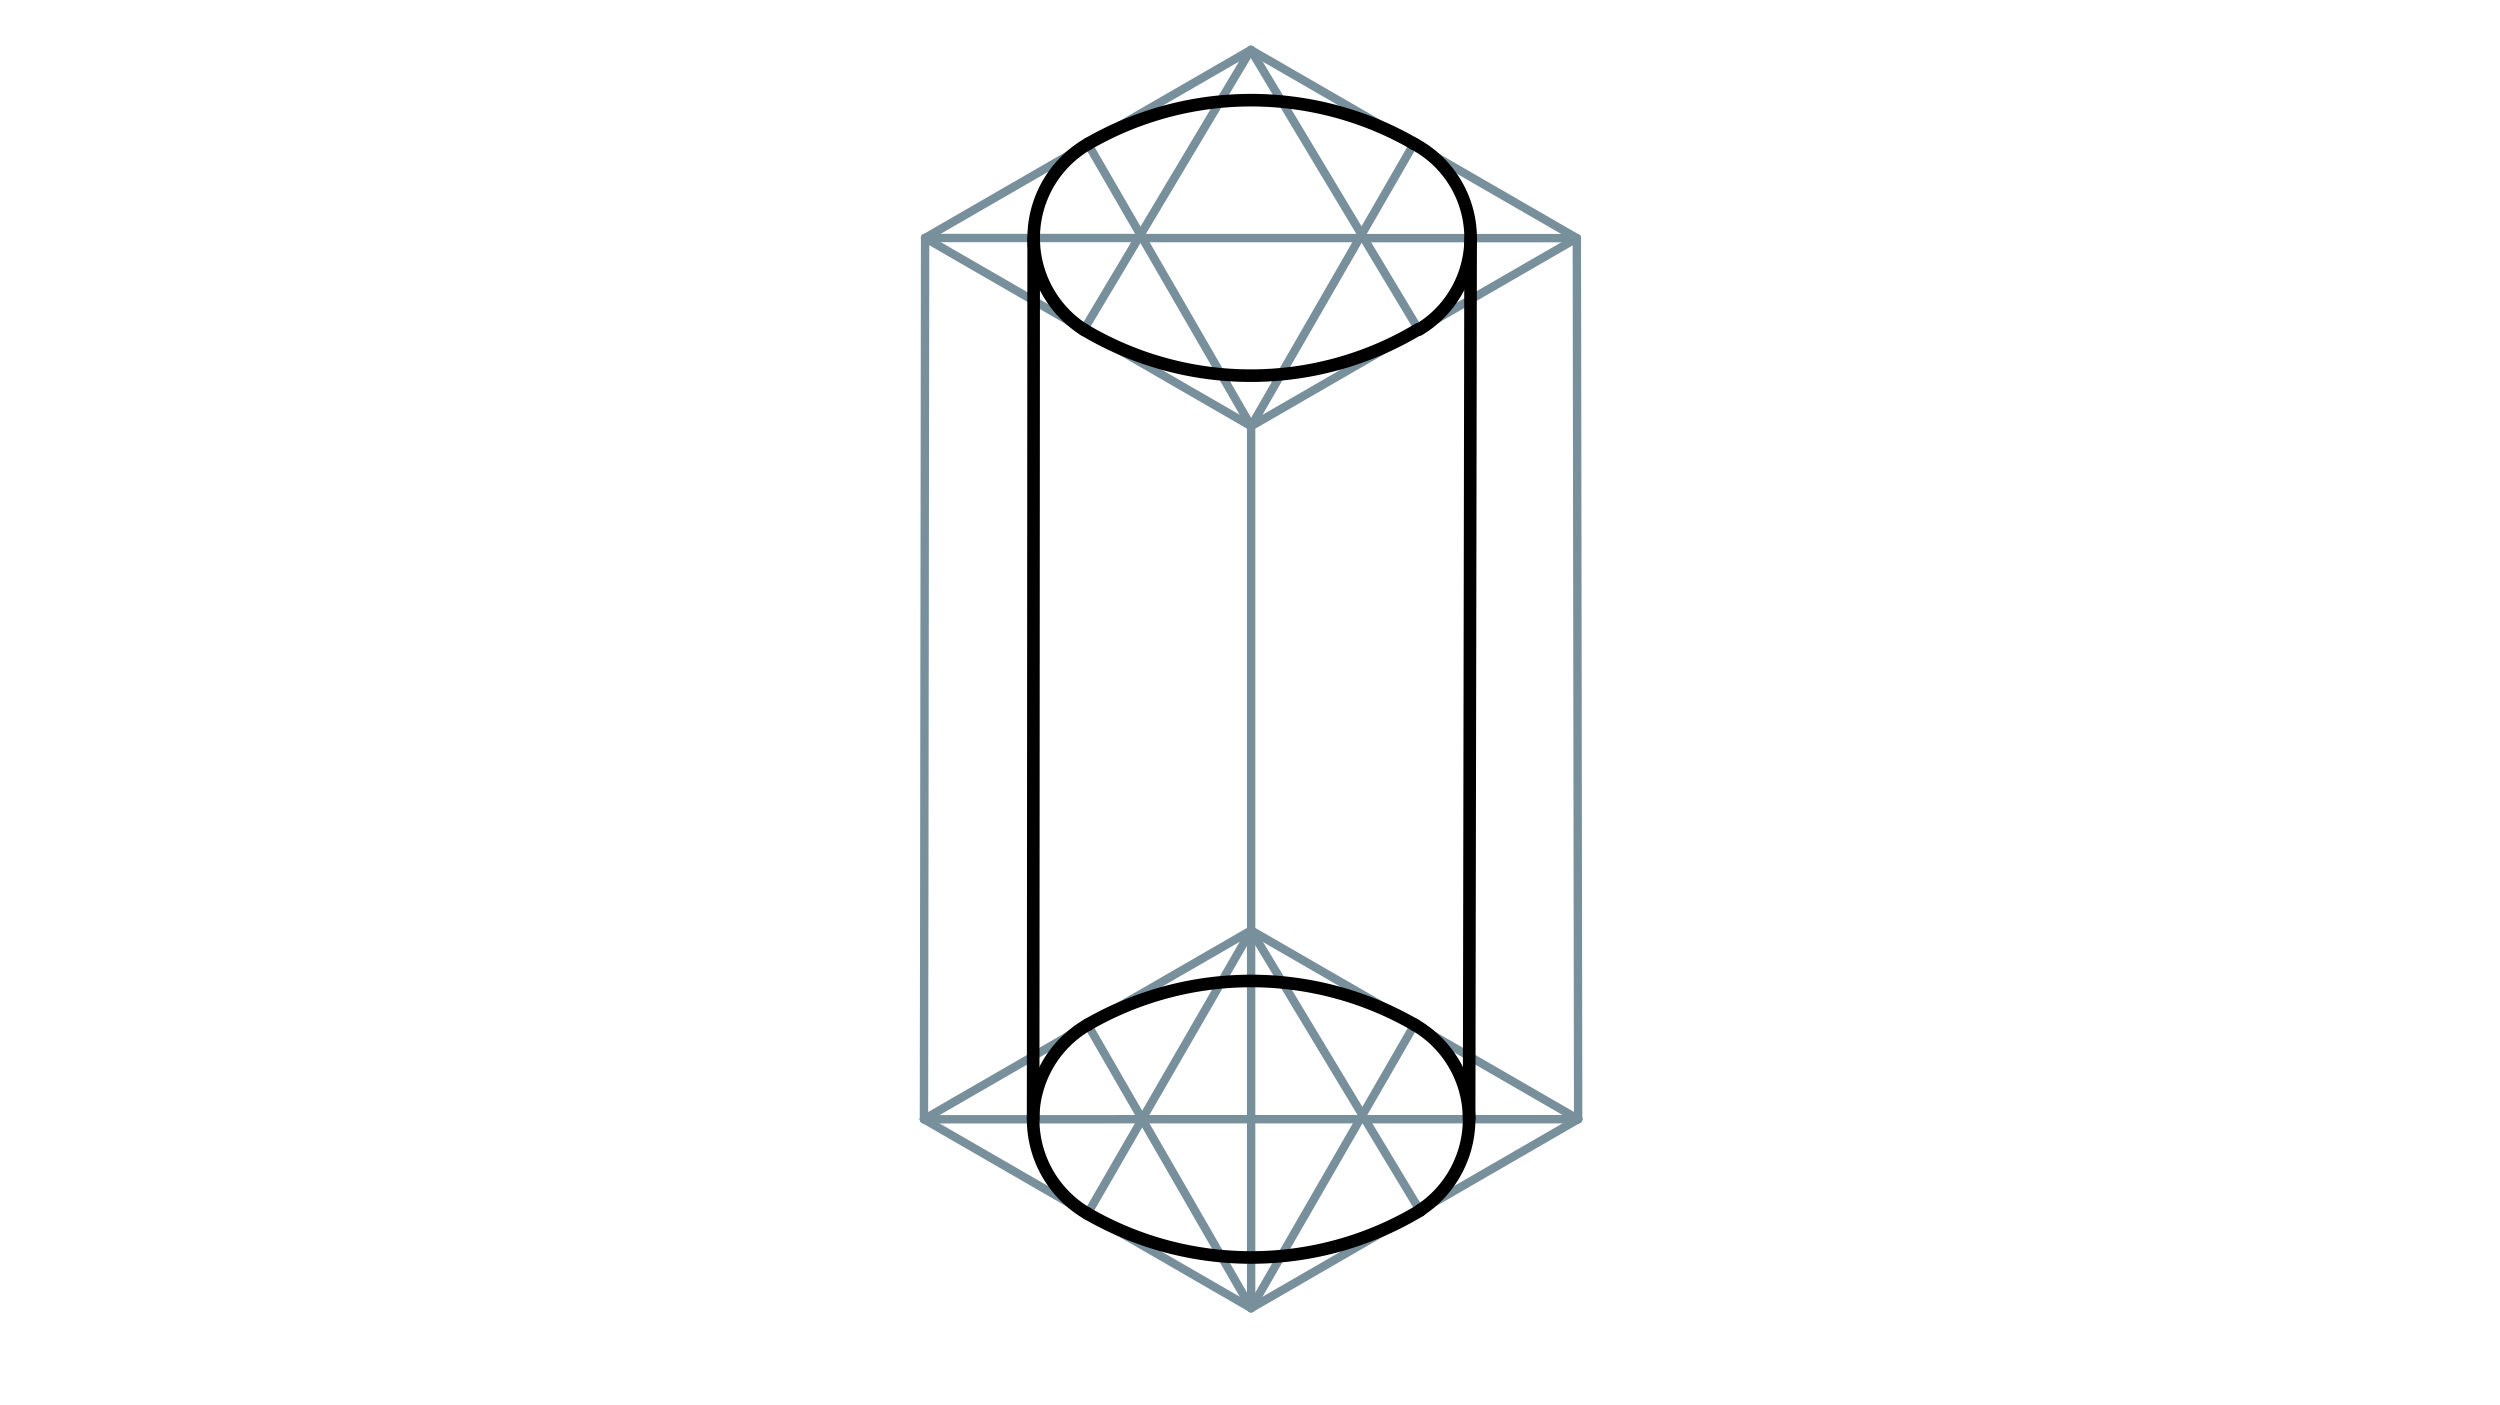 <svg xmlns="http://www.w3.org/2000/svg" class="svg--1it" height="100%" preserveAspectRatio="xMidYMid meet" viewBox="0 0 595.276 334.488" width="100%"><defs><marker id="marker-arrow" markerHeight="16" markerUnits="userSpaceOnUse" markerWidth="24" orient="auto-start-reverse" refX="24" refY="4" viewBox="0 0 24 8"><path d="M 0 0 L 24 4 L 0 8 z" stroke="inherit"></path></marker></defs><g class="aux-layer--1FB"></g><g class="main-layer--3Vd"><g class="element--2qn"><line stroke="#78909C" stroke-dasharray="none" stroke-linecap="round" stroke-width="2" x1="297.908" x2="375.774" y1="311.483" y2="266.486"></line></g><g class="element--2qn"><line stroke="#78909C" stroke-dasharray="none" stroke-linecap="round" stroke-width="2" x1="297.908" x2="220.006" y1="311.483" y2="266.507"></line></g><g class="element--2qn"><line stroke="#78909C" stroke-dasharray="none" stroke-linecap="round" stroke-width="2" x1="297.908" x2="297.908" y1="311.483" y2="101.483"></line></g><g class="element--2qn"><line stroke="#78909C" stroke-dasharray="none" stroke-linecap="round" stroke-width="2" x1="220.006" x2="297.908" y1="266.507" y2="221.53"></line></g><g class="element--2qn"><line stroke="#78909C" stroke-dasharray="none" stroke-linecap="round" stroke-width="2" x1="297.908" x2="375.774" y1="221.53" y2="266.486"></line></g><g class="element--2qn"><line stroke="#78909C" stroke-dasharray="none" stroke-linecap="round" stroke-width="2" x1="220.278" x2="220.006" y1="56.664" y2="266.507"></line></g><g class="element--2qn"><line stroke="#78909C" stroke-dasharray="none" stroke-linecap="round" stroke-width="2" x1="297.908" x2="220.278" y1="101.483" y2="56.664"></line></g><g class="element--2qn"><line stroke="#78909C" stroke-dasharray="none" stroke-linecap="round" stroke-width="2" x1="297.908" x2="375.461" y1="101.483" y2="56.708"></line></g><g class="element--2qn"><line stroke="#78909C" stroke-dasharray="none" stroke-linecap="round" stroke-width="2" x1="375.461" x2="375.774" y1="56.708" y2="266.486"></line></g><g class="element--2qn"><line stroke="#78909C" stroke-dasharray="none" stroke-linecap="round" stroke-width="2" x1="375.461" x2="297.831" y1="56.708" y2="11.889"></line></g><g class="element--2qn"><line stroke="#78909C" stroke-dasharray="none" stroke-linecap="round" stroke-width="2" x1="297.831" x2="220.278" y1="11.889" y2="56.664"></line></g><g class="element--2qn"><line stroke="#78909C" stroke-dasharray="none" stroke-linecap="round" stroke-width="2" x1="297.831" x2="258.08" y1="11.889" y2="78.489"></line></g><g class="element--2qn"><line stroke="#78909C" stroke-dasharray="none" stroke-linecap="round" stroke-width="2" x1="297.831" x2="337.787" y1="11.889" y2="78.46"></line></g><g class="element--2qn"><line stroke="#78909C" stroke-dasharray="none" stroke-linecap="round" stroke-width="2" x1="297.908" x2="259.055" y1="101.483" y2="34.276"></line></g><g class="element--2qn"><line stroke="#78909C" stroke-dasharray="none" stroke-linecap="round" stroke-width="2" x1="297.908" x2="336.631" y1="101.483" y2="34.29"></line></g><g class="element--2qn"><line stroke="#78909C" stroke-dasharray="none" stroke-linecap="round" stroke-width="2" x1="220.278" x2="375.461" y1="56.664" y2="56.708"></line></g><g class="element--2qn"><line stroke="#78909C" stroke-dasharray="none" stroke-linecap="round" stroke-width="2" x1="297.908" x2="258.957" y1="221.53" y2="288.995"></line></g><g class="element--2qn"><line stroke="#78909C" stroke-dasharray="none" stroke-linecap="round" stroke-width="2" x1="297.908" x2="338.119" y1="221.53" y2="288.246"></line></g><g class="element--2qn"><line stroke="#78909C" stroke-dasharray="none" stroke-linecap="round" stroke-width="2" x1="259.008" x2="297.908" y1="243.989" y2="311.483"></line></g><g class="element--2qn"><line stroke="#78909C" stroke-dasharray="none" stroke-linecap="round" stroke-width="2" x1="297.908" x2="336.808" y1="311.483" y2="243.989"></line></g><g class="element--2qn"><line stroke="#78909C" stroke-dasharray="none" stroke-linecap="round" stroke-width="2" x1="220.006" x2="375.774" y1="266.507" y2="266.486"></line></g><g class="element--2qn"><path d="M 259.008 243.989 A 25.982 25.982 0 0 0 258.963 288.984" fill="none" stroke="#000000" stroke-dasharray="none" stroke-linecap="round" stroke-width="3"></path></g><g class="element--2qn"><path d="M 336.808 243.989 A 25.974 25.974 0 0 1 338.092 288.206" fill="none" stroke="#000000" stroke-dasharray="none" stroke-linecap="round" stroke-width="3"></path></g><g class="element--2qn"><path d="M 259.008 243.989 A 77.902 77.902 0 0 1 336.842 244.008" fill="none" stroke="#000000" stroke-dasharray="none" stroke-linecap="round" stroke-width="3"></path></g><g class="element--2qn"><path d="M 258.963 288.984 A 77.89 77.89 0 0 0 338.115 288.24" fill="none" stroke="#000000" stroke-dasharray="none" stroke-linecap="round" stroke-width="3"></path></g><g class="element--2qn"><path d="M 259.055 34.276 A 77.63 77.63 0 0 1 336.67 34.223" fill="none" stroke="#000000" stroke-dasharray="none" stroke-linecap="round" stroke-width="3"></path></g><g class="element--2qn"><path d="M 258.08 78.489 A 77.561 77.561 0 0 0 337.745 78.391" fill="none" stroke="#000000" stroke-dasharray="none" stroke-linecap="round" stroke-width="3"></path></g><g class="element--2qn"><path d="M 336.67 34.223 A 25.449 25.449 0 0 1 337.819 78.514" fill="none" stroke="#000000" stroke-dasharray="none" stroke-linecap="round" stroke-width="3"></path></g><g class="element--2qn"><path d="M 259.055 34.276 A 25.877 25.877 0 0 0 258.08 78.489" fill="none" stroke="#000000" stroke-dasharray="none" stroke-linecap="round" stroke-width="3"></path></g><g class="element--2qn"><line stroke="#000000" stroke-dasharray="none" stroke-linecap="round" stroke-width="3" x1="246.129" x2="246" y1="56.671" y2="266.503"></line></g><g class="element--2qn"><line stroke="#000000" stroke-dasharray="none" stroke-linecap="round" stroke-width="3" x1="350.172" x2="349.812" y1="56.701" y2="266.489"></line></g></g><g class="snaps-layer--2PT"></g><g class="temp-layer--rAP"></g></svg>